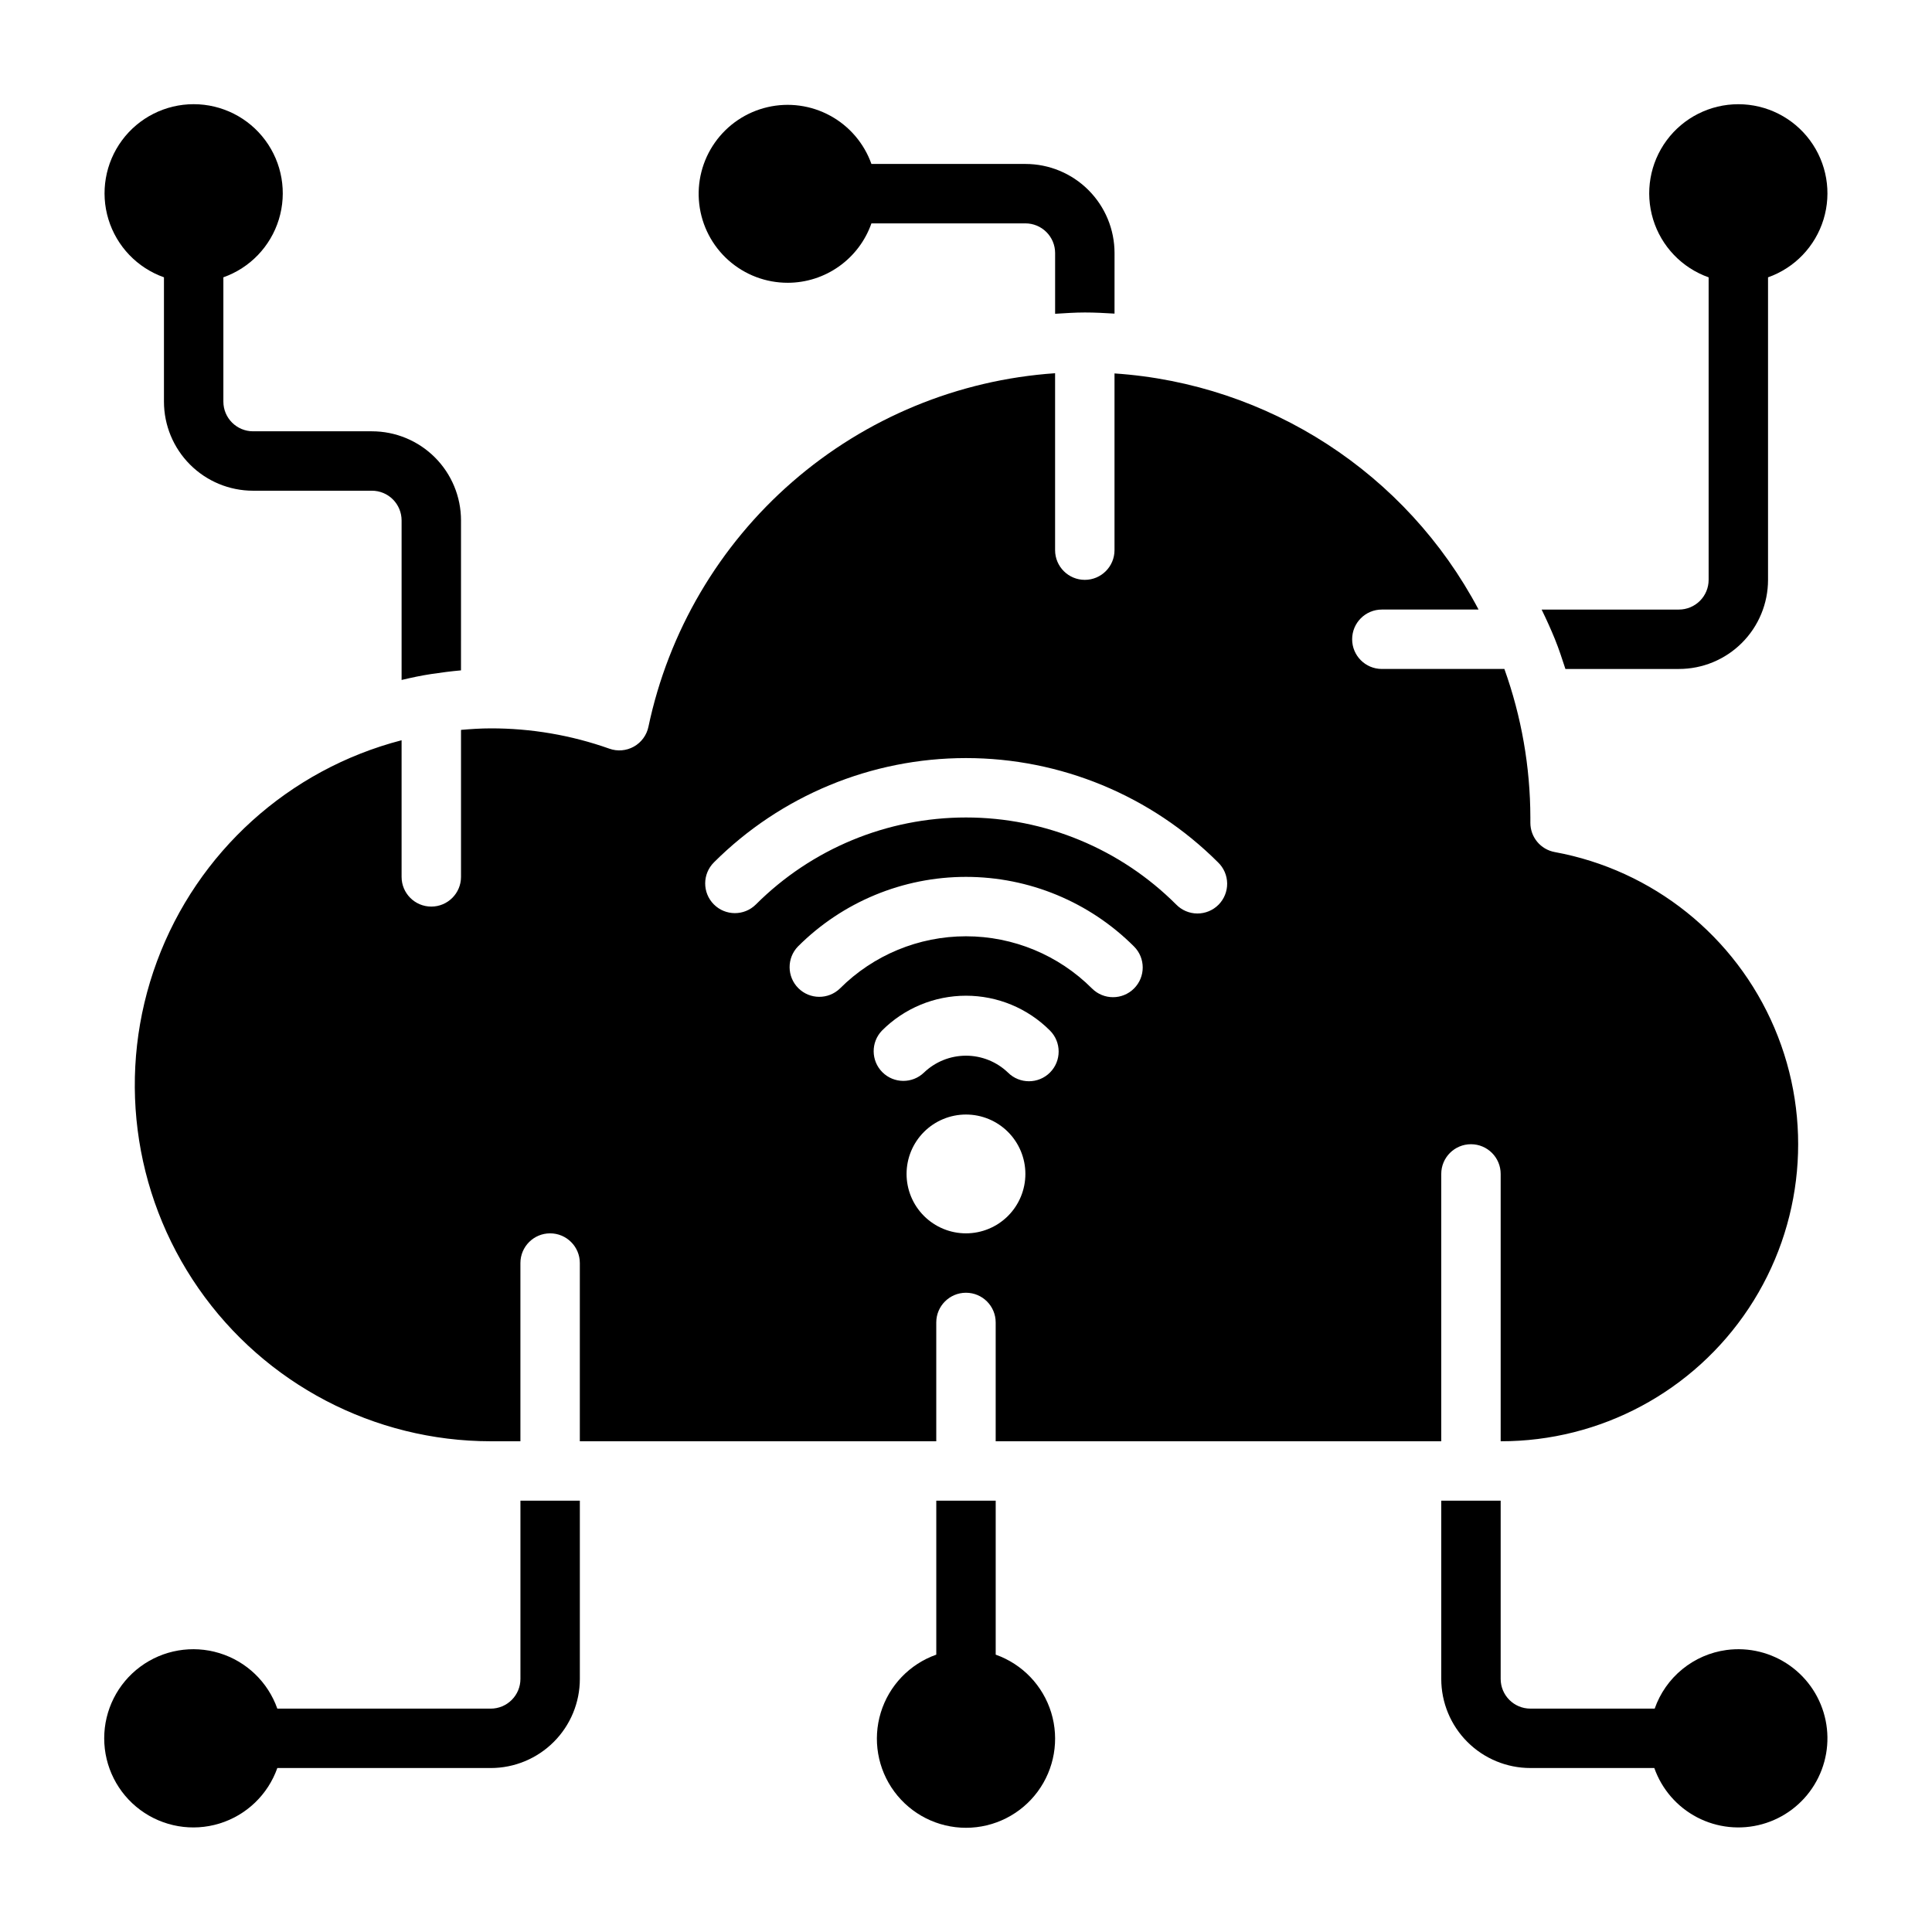 <?xml version="1.0" encoding="UTF-8"?>
<!-- Uploaded to: ICON Repo, www.iconrepo.com, Generator: ICON Repo Mixer Tools -->
<svg fill="#000000" width="800px" height="800px" version="1.1" viewBox="144 144 512 512" xmlns="http://www.w3.org/2000/svg">
 <g>
  <path d="m187.45 217.49v32.938c0 6.266 2.488 12.27 6.918 16.699 4.43 4.43 10.434 6.918 16.699 6.918h31.488c2.086 0 4.09 0.828 5.566 2.305 1.477 1.477 2.305 3.481 2.305 5.566v42.281c2.59-0.613 5.203-1.172 7.871-1.574s5.219-0.73 7.871-0.969l0.004-39.738c0-6.262-2.488-12.27-6.918-16.699-4.43-4.43-10.438-6.918-16.699-6.918h-31.488c-4.348 0-7.871-3.523-7.871-7.871v-32.938c7.059-2.496 12.516-8.191 14.707-15.352s0.859-14.938-3.594-20.957c-4.453-6.019-11.5-9.57-18.988-9.57s-14.531 3.551-18.984 9.57c-4.453 6.019-5.789 13.797-3.598 20.957 2.195 7.16 7.652 12.855 14.711 15.352z"/>
  <path d="m407.87 582.5v-40.809h-15.746v40.809c-7.059 2.496-12.516 8.191-14.707 15.352-2.191 7.16-0.859 14.938 3.594 20.957s11.5 9.574 18.988 9.574 14.531-3.555 18.984-9.574 5.789-13.797 3.598-20.957c-2.195-7.16-7.652-12.855-14.711-15.352z"/>
  <path d="m601.52 581.27c-4.293 0.586-8.336 2.348-11.691 5.09-3.356 2.738-5.887 6.352-7.32 10.441h-32.945c-4.348 0-7.871-3.527-7.871-7.875v-47.23h-15.746v47.23c0 6.266 2.488 12.273 6.918 16.699 4.43 4.43 10.438 6.918 16.699 6.918h32.844c1.992 5.641 6.055 10.316 11.359 13.078 5.309 2.762 11.465 3.406 17.23 1.805 5.766-1.602 10.707-5.332 13.824-10.438 3.121-5.106 4.188-11.207 2.984-17.066s-4.586-11.047-9.465-14.508c-4.879-3.465-10.891-4.945-16.82-4.144z"/>
  <path d="m352.77 218.94c4.871-0.008 9.617-1.527 13.586-4.348 3.973-2.82 6.969-6.801 8.582-11.395h40.809c2.09 0 4.09 0.828 5.566 2.305 1.477 1.477 2.305 3.477 2.305 5.566v16.09c2.613-0.156 5.219-0.348 7.871-0.348s5.266 0.141 7.871 0.301l0.004-16.043c0-6.266-2.488-12.27-6.918-16.699-4.43-4.43-10.434-6.918-16.699-6.918h-40.809c-1.941-5.453-5.824-10.004-10.906-12.777-5.082-2.777-11.008-3.586-16.648-2.273s-10.602 4.656-13.934 9.391c-3.332 4.734-4.809 10.531-4.141 16.285 0.664 5.75 3.426 11.059 7.75 14.906 4.328 3.848 9.922 5.969 15.711 5.957z"/>
  <path d="m392.12 525.95v-31.488c0-4.348 3.527-7.871 7.875-7.871s7.871 3.523 7.871 7.871v31.488h118.08v-70.848c0-4.348 3.527-7.871 7.875-7.871 4.348 0 7.871 3.523 7.871 7.871v70.848c26.445 0.043 51.145-13.199 65.746-35.242 14.605-22.047 17.164-49.953 6.812-74.289-10.352-24.336-32.227-41.848-58.238-46.617-3.738-0.688-6.449-3.945-6.449-7.746v-1.418c-0.027-13.414-2.359-26.727-6.887-39.359h-32.473c-4.348 0-7.871-3.523-7.871-7.871s3.523-7.871 7.871-7.871h25.633c-19.145-36.168-55.652-59.844-96.48-62.574v46.828c0 4.348-3.523 7.875-7.871 7.875-4.348 0-7.875-3.527-7.875-7.875v-46.883c-25.711 1.754-50.145 11.852-69.594 28.762-19.453 16.906-32.855 39.699-38.172 64.914-0.461 2.231-1.863 4.152-3.852 5.269-1.984 1.117-4.356 1.32-6.5 0.555-10.098-3.582-20.734-5.402-31.449-5.383-2.66 0-5.266 0.18-7.871 0.402v38.957c0 4.348-3.527 7.871-7.875 7.871-4.348 0-7.871-3.523-7.871-7.871v-36.211c-29.891 7.75-54.102 29.633-64.824 58.59-10.727 28.957-6.613 61.328 11.016 86.684 17.629 25.352 46.547 40.48 77.426 40.504h7.871v-47.23c0-4.348 3.523-7.871 7.871-7.871 4.348 0 7.875 3.523 7.875 7.871v47.23zm7.871-55.105 0.004 0.004c-4.176 0-8.18-1.66-11.133-4.613-2.953-2.953-4.613-6.957-4.613-11.133 0-4.176 1.66-8.18 4.613-11.133 2.953-2.953 6.957-4.609 11.133-4.609s8.18 1.656 11.133 4.609c2.949 2.953 4.609 6.957 4.609 11.133 0 4.176-1.66 8.18-4.609 11.133-2.953 2.953-6.957 4.613-11.133 4.613zm22.254-42.609h0.004c-3.074 3.074-8.059 3.074-11.133 0-2.992-2.867-6.977-4.469-11.121-4.469-4.148 0-8.133 1.602-11.125 4.469-3.09 2.984-8 2.941-11.035-0.094-3.035-3.039-3.078-7.949-0.094-11.035 5.894-5.914 13.902-9.234 22.254-9.234 8.348 0 16.355 3.32 22.254 9.234 3.07 3.074 3.07 8.055 0 11.129zm22.277-22.277h0.004c-3.074 3.074-8.059 3.074-11.133 0-8.855-8.859-20.871-13.836-33.398-13.836-12.531 0-24.543 4.977-33.402 13.836-3.09 2.984-8 2.941-11.035-0.094-3.035-3.039-3.078-7.949-0.098-11.035 11.812-11.812 27.832-18.449 44.535-18.449s32.719 6.637 44.531 18.449c3.074 3.074 3.074 8.055 0 11.129zm-111.32-33.426c17.727-17.695 41.75-27.637 66.797-27.637s49.07 9.941 66.793 27.637c1.523 1.465 2.394 3.477 2.418 5.59 0.023 2.109-0.801 4.141-2.289 5.641-1.488 1.496-3.516 2.332-5.629 2.32-2.109-0.012-4.129-0.871-5.602-2.387-14.773-14.766-34.805-23.059-55.688-23.059-20.887 0-40.918 8.293-55.691 23.059-3.082 3.066-8.07 3.055-11.137-0.027-3.066-3.082-3.055-8.066 0.027-11.137z"/>
  <path d="m588.93 305.54h-36.383c1.258 2.582 2.449 5.195 3.535 7.871s1.898 5.227 2.769 7.871h30.078c6.266 0 12.273-2.488 16.699-6.918 4.43-4.426 6.918-10.434 6.918-16.695v-80.172c7.059-2.496 12.52-8.191 14.711-15.352s0.855-14.938-3.598-20.957c-4.453-6.019-11.496-9.57-18.984-9.57s-14.535 3.551-18.988 9.57c-4.453 6.019-5.785 13.797-3.594 20.957s7.648 12.855 14.711 15.352v80.172c0 2.086-0.832 4.09-2.309 5.566-1.477 1.473-3.477 2.305-5.566 2.305z"/>
  <path d="m281.92 541.7v47.23c0 2.09-0.828 4.09-2.305 5.566-1.477 1.477-3.481 2.309-5.566 2.309h-56.555c-2.496-7.062-8.191-12.52-15.352-14.711s-14.938-0.859-20.957 3.594c-6.019 4.453-9.57 11.5-9.57 18.988s3.551 14.531 9.57 18.984c6.019 4.453 13.797 5.789 20.957 3.598s12.855-7.652 15.352-14.711h56.555c6.262 0 12.27-2.488 16.699-6.918 4.43-4.426 6.918-10.434 6.918-16.699v-47.23z"/>
 </g>
</svg>